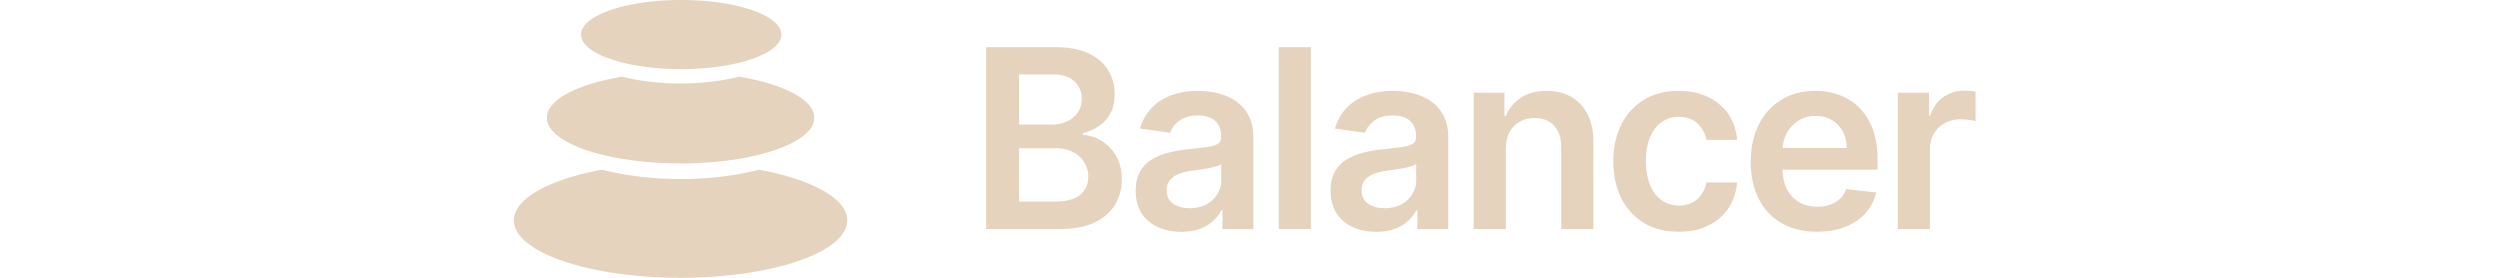 <svg xmlns="http://www.w3.org/2000/svg" aria-labelledby="logoTitle logoDesc" class="logo-svg" viewBox="0 0 106 20" width="180px" color="rgb(229, 211, 190)"><path fill="currentColor" d="M17.654 12.217c3.777.697 6.346 2.069 6.346 3.648C24 18.15 18.627 20 12 20S0 18.149 0 15.865c0-1.579 2.57-2.951 6.346-3.648 1.641.426 3.579.671 5.654.671 2.075 0 4.013-.245 5.654-.67zM16.208 5.52c3.208.534 5.418 1.657 5.418 2.958 0 1.815-4.31 3.287-9.626 3.287s-9.626-1.472-9.626-3.287c0-1.3 2.21-2.424 5.418-2.958 1.233.313 2.671.492 4.208.492 1.537 0 2.975-.18 4.208-.492zM12.044 0c3.981 0 7.209 1.114 7.209 2.489 0 1.374-3.228 2.488-7.209 2.488-3.981 0-7.209-1.114-7.209-2.488C4.835 1.114 8.063 0 12.044 0zm27.255 16.49c1.001 0 1.832-.155 2.493-.466.66-.31 1.155-.736 1.483-1.275a3.44 3.44 0 0 0 .492-1.825c0-.665-.136-1.231-.409-1.7a3.006 3.006 0 0 0-1.052-1.09 2.875 2.875 0 0 0-1.339-.425V9.58a3.49 3.49 0 0 0 1.157-.505c.345-.234.62-.54.825-.917.204-.377.307-.832.307-1.365a3.26 3.26 0 0 0-.47-1.738c-.313-.512-.784-.916-1.413-1.212-.628-.296-1.416-.444-2.362-.444H34v13.09h5.299zm-.582-7.523h-2.346V5.356h2.397c.7 0 1.227.164 1.582.492.356.328.534.746.534 1.253 0 .384-.095.715-.284.994-.19.28-.449.494-.777.646a2.611 2.611 0 0 1-1.106.226zm.205 5.542h-2.55v-3.835h2.614c.49 0 .912.09 1.265.272a2 2 0 0 1 .819.741c.191.313.287.664.287 1.052 0 .52-.19.945-.572 1.275-.381.33-1.002.495-1.863.495zm9.133 2.18c.511 0 .957-.071 1.339-.214.381-.143.699-.332.952-.569.254-.236.45-.491.592-.764h.076v1.349h2.225V9.92c0-.652-.119-1.195-.355-1.63a2.813 2.813 0 0 0-.937-1.032 4.015 4.015 0 0 0-1.284-.547 6.122 6.122 0 0 0-1.413-.166c-.686 0-1.313.101-1.88.304a3.72 3.72 0 0 0-1.437.907 3.474 3.474 0 0 0-.844 1.5l2.16.306c.115-.337.338-.629.668-.876s.779-.37 1.346-.37c.537 0 .948.132 1.233.396.286.264.429.637.429 1.118v.039c0 .221-.082.384-.246.489-.164.104-.425.18-.783.23-.358.049-.825.103-1.4.163a9.925 9.925 0 0 0-1.384.246 4.286 4.286 0 0 0-1.199.495 2.374 2.374 0 0 0-.837.87c-.205.362-.307.82-.307 1.374 0 .643.144 1.185.432 1.624.287.438.68.77 1.176.993.496.224 1.056.336 1.678.336zm.6-1.7c-.481 0-.877-.109-1.188-.326-.311-.218-.467-.54-.467-.965 0-.299.079-.543.237-.732.157-.19.372-.338.645-.445a4.04 4.04 0 0 1 .927-.23l.543-.076c.21-.03.42-.064.633-.103.213-.038.406-.083.579-.134.172-.051.295-.106.367-.166v1.157c0 .362-.093.697-.278 1.003a2.033 2.033 0 0 1-.79.739c-.34.185-.743.278-1.207.278zm8.73 1.502V3.4h-2.313v13.09h2.314zm4.704.198c.511 0 .958-.071 1.339-.214a2.799 2.799 0 0 0 1.544-1.333h.076v1.349h2.225V9.92c0-.652-.119-1.195-.355-1.63a2.813 2.813 0 0 0-.936-1.032 4.015 4.015 0 0 0-1.285-.547 6.122 6.122 0 0 0-1.413-.166 5.55 5.55 0 0 0-1.88.304 3.72 3.72 0 0 0-1.437.907 3.474 3.474 0 0 0-.844 1.5l2.16.306c.115-.337.338-.629.668-.876s.78-.37 1.346-.37c.537 0 .948.132 1.234.396.285.264.428.637.428 1.118v.039c0 .221-.082.384-.246.489-.164.104-.425.18-.783.23-.358.049-.825.103-1.4.163a9.925 9.925 0 0 0-1.384.246 4.286 4.286 0 0 0-1.199.495 2.374 2.374 0 0 0-.837.87c-.204.362-.307.82-.307 1.374 0 .643.144 1.185.432 1.624.287.438.68.77 1.176.993.496.224 1.056.336 1.678.336zm.6-1.7c-.48 0-.877-.109-1.188-.326-.311-.218-.467-.54-.467-.965 0-.299.079-.543.237-.732.157-.19.372-.338.645-.445a4.04 4.04 0 0 1 .927-.23l.543-.076c.21-.03.42-.064.633-.103.213-.038.406-.083.579-.134.172-.051.295-.106.367-.166v1.157c0 .362-.092.697-.278 1.003a2.033 2.033 0 0 1-.79.739c-.34.185-.743.278-1.207.278zm8.73 1.502v-5.753c0-.473.09-.876.266-1.208.177-.332.422-.587.735-.764a2.152 2.152 0 0 1 1.077-.265c.597 0 1.064.185 1.403.556.339.37.508.884.508 1.54v5.894h2.314v-6.252c.005-.784-.133-1.45-.412-2a2.96 2.96 0 0 0-1.176-1.26c-.505-.29-1.096-.434-1.774-.434-.733 0-1.348.162-1.844.486a2.8 2.8 0 0 0-1.083 1.31h-.116V6.673h-2.211v9.818h2.314zm12.445.192c.822 0 1.538-.15 2.147-.451a3.6 3.6 0 0 0 1.445-1.253c.354-.535.558-1.15.614-1.844h-2.212a2.185 2.185 0 0 1-.377.901 1.81 1.81 0 0 1-.68.566 2.1 2.1 0 0 1-.918.195c-.482 0-.9-.129-1.256-.387s-.632-.626-.828-1.106c-.196-.479-.294-1.053-.294-1.722 0-.66.099-1.227.297-1.7.198-.473.476-.837.834-1.09a2.1 2.1 0 0 1 1.247-.38c.558 0 1.004.158 1.339.476.334.317.546.712.636 1.185h2.212c-.052-.707-.26-1.326-.627-1.857a3.652 3.652 0 0 0-1.473-1.233c-.616-.292-1.322-.438-2.12-.438-.958 0-1.788.214-2.489.642a4.312 4.312 0 0 0-1.627 1.79c-.383.765-.575 1.646-.575 2.643 0 .993.189 1.87.566 2.63a4.274 4.274 0 0 0 1.617 1.787c.701.43 1.542.646 2.522.646zm9.957 0c.763 0 1.44-.116 2.033-.349.592-.232 1.079-.56 1.46-.984.382-.424.64-.922.777-1.493l-2.16-.243c-.103.277-.254.51-.454.697-.2.188-.437.33-.71.425a2.743 2.743 0 0 1-.914.144c-.503 0-.942-.107-1.317-.323a2.21 2.21 0 0 1-.875-.933c-.21-.407-.314-.896-.314-1.467l.001.058h6.839v-.71c0-.86-.12-1.603-.358-2.228-.239-.624-.566-1.138-.981-1.543a3.943 3.943 0 0 0-1.432-.898 5.032 5.032 0 0 0-1.716-.291c-.938 0-1.754.214-2.449.642a4.355 4.355 0 0 0-1.62 1.79c-.386.765-.578 1.652-.578 2.662 0 1.027.191 1.919.575 2.675.383.757.932 1.34 1.646 1.752.714.411 1.563.617 2.547.617zm-2.463-6.104c.03-.356.128-.688.293-.995.198-.368.476-.667.834-.895a2.27 2.27 0 0 1 1.247-.342c.443 0 .832.1 1.166.3.335.201.596.475.783.822.188.348.283.743.288 1.186h-4.616l.005-.076zm10.599 5.912v-5.772c0-.418.096-.786.287-1.106.192-.32.455-.57.79-.751a2.344 2.344 0 0 1 1.134-.272c.196 0 .4.014.61.042.212.028.366.058.464.093V6.596a3.163 3.163 0 0 0-.4-.048 6.547 6.547 0 0 0-.43-.016c-.563 0-1.063.155-1.5.464-.437.308-.744.746-.923 1.313h-.103V6.673h-2.243v9.818h2.314z" class="svg-path"></path></svg>